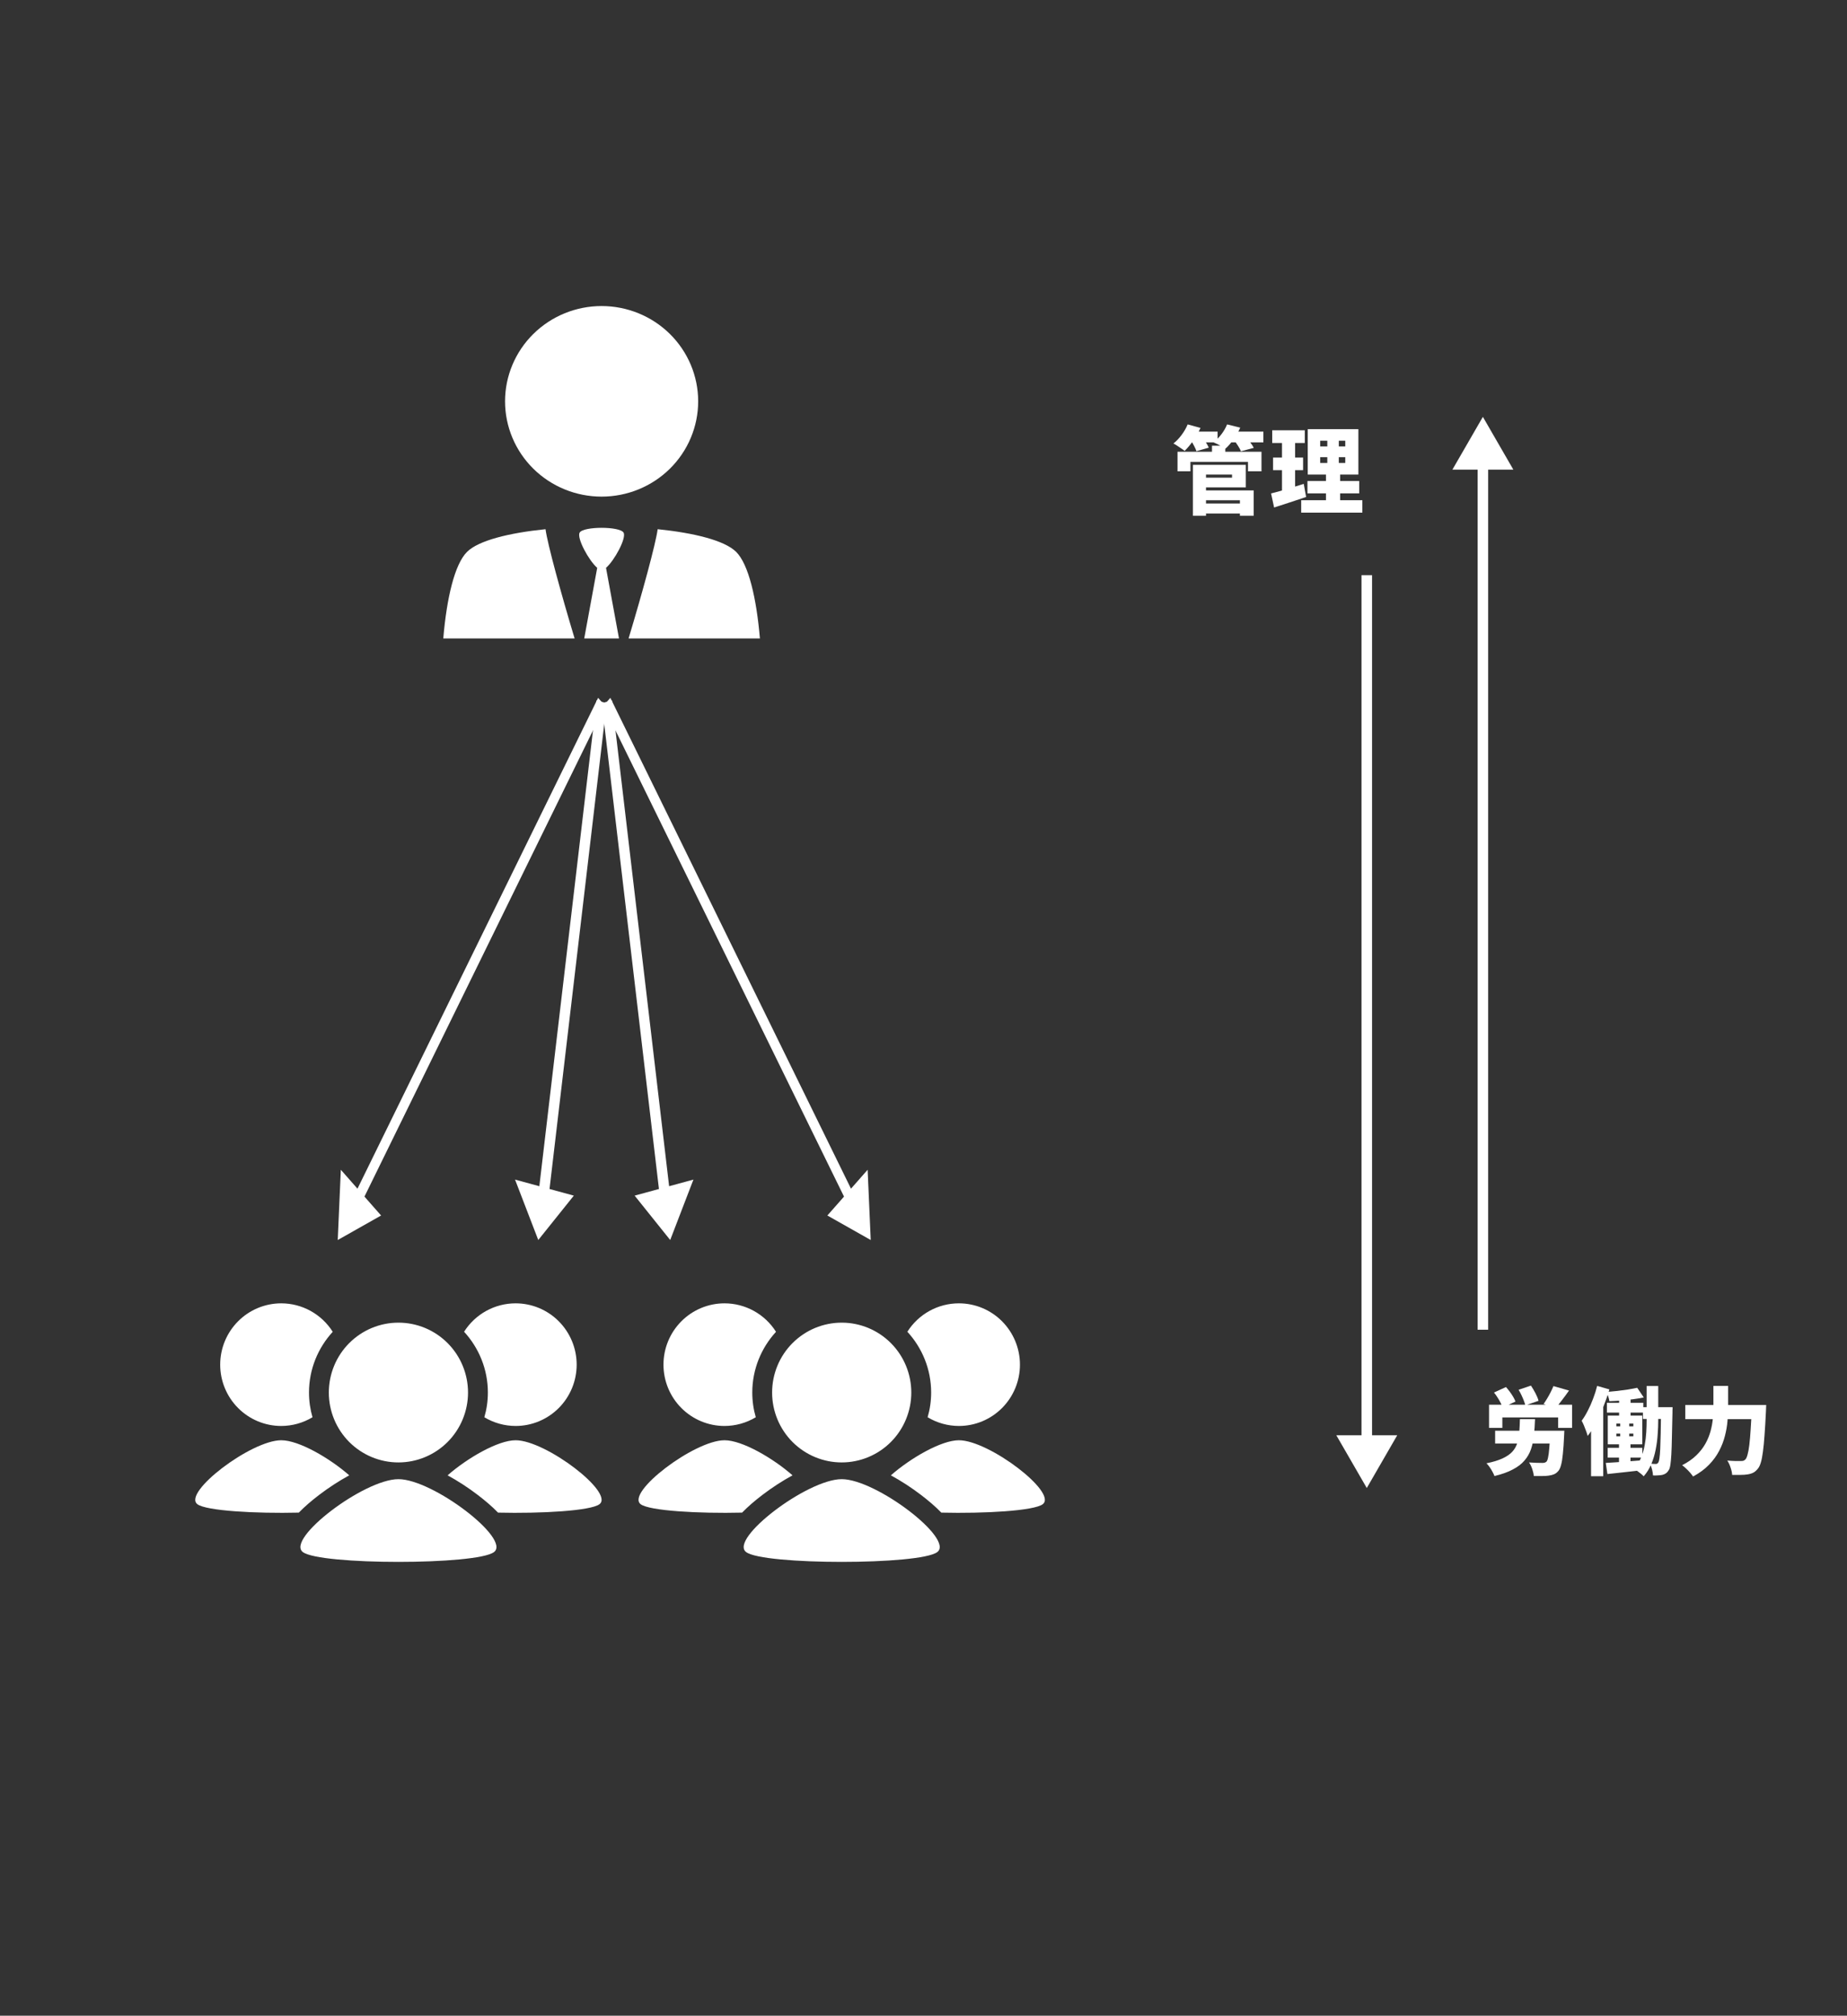 <svg width="350" height="382" viewBox="0 0 350 382" fill="none" xmlns="http://www.w3.org/2000/svg">
<rect x="0" y="0" width="350" height="382" fill="#333333" stroke="none"/>
<path d="M250.17 86.64V87.738H254.922V86.64H250.17ZM250.17 83.526V84.606H254.922V83.526H250.17ZM247.812 81.33H257.406V89.934H247.812V81.33ZM247.758 91.158H257.568V93.498H247.758V91.158ZM246.57 94.794H258.162V97.152H246.57V94.794ZM241.08 81.546H247.254V83.958H241.08V81.546ZM241.242 86.712H246.93V89.106H241.242V86.712ZM240.864 93.516C241.404 93.384 242.01 93.222 242.682 93.03C243.366 92.838 244.08 92.628 244.824 92.4C245.58 92.16 246.324 91.926 247.056 91.698L247.506 94.182C246.486 94.53 245.442 94.878 244.374 95.226C243.318 95.574 242.34 95.892 241.44 96.18L240.864 93.516ZM242.934 82.5H245.418V93.498L242.934 93.876V82.5ZM251.52 82.23H253.698V88.926H253.95V95.91H251.268V88.926H251.52V82.23Z" fill="white"/>
<path d="M227.58 95.424H235.932V97.314H227.58V95.424ZM229.668 84.462H232.188V86.73H229.668V84.462ZM223.134 85.614H239.046V89.322H236.49V87.54H225.582V89.322H223.134V85.614ZM227.508 88.098H236.076V92.364H227.508V90.528H233.466V89.934H227.508V88.098ZM227.616 92.94H237.57V97.746H234.96V94.812H227.616V92.94ZM226.05 88.098H228.534V97.746H226.05V88.098ZM225.132 81.798H230.73V83.832H225.132V81.798ZM232.584 81.798H239.406V83.832H232.584V81.798ZM225.06 80.43L227.49 81.096C227.13 81.912 226.674 82.71 226.122 83.49C225.57 84.27 225.024 84.924 224.484 85.452C224.316 85.308 224.1 85.152 223.836 84.984C223.584 84.804 223.326 84.63 223.062 84.462C222.798 84.282 222.564 84.144 222.36 84.048C222.912 83.616 223.428 83.076 223.908 82.428C224.4 81.768 224.784 81.102 225.06 80.43ZM232.53 80.43L235.014 81.042C234.69 81.81 234.27 82.554 233.754 83.274C233.25 83.982 232.734 84.57 232.206 85.038C232.026 84.906 231.798 84.762 231.522 84.606C231.246 84.45 230.964 84.3 230.676 84.156C230.388 84.012 230.136 83.898 229.92 83.814C230.484 83.418 230.994 82.914 231.45 82.302C231.918 81.69 232.278 81.066 232.53 80.43ZM225.618 83.382L227.832 82.788C228.06 83.088 228.288 83.436 228.516 83.832C228.756 84.216 228.936 84.552 229.056 84.84L226.716 85.506C226.632 85.23 226.482 84.888 226.266 84.48C226.05 84.072 225.834 83.706 225.618 83.382ZM233.88 83.454L236.184 82.86C236.436 83.16 236.694 83.502 236.958 83.886C237.234 84.258 237.444 84.588 237.588 84.876L235.158 85.524C235.05 85.248 234.87 84.912 234.618 84.516C234.366 84.12 234.12 83.766 233.88 83.454Z" fill="white"/>
<path d="M319.358 266.264H333.056V268.946H319.358V266.264ZM331.958 266.264H334.694C334.694 266.264 334.688 266.342 334.676 266.498C334.676 266.654 334.67 266.828 334.658 267.02C334.658 267.2 334.652 267.35 334.64 267.47C334.556 269.234 334.466 270.746 334.37 272.006C334.286 273.266 334.184 274.316 334.064 275.156C333.956 275.996 333.824 276.668 333.668 277.172C333.524 277.664 333.35 278.036 333.146 278.288C332.846 278.672 332.54 278.942 332.228 279.098C331.916 279.254 331.55 279.362 331.13 279.422C330.782 279.482 330.344 279.512 329.816 279.512C329.3 279.524 328.772 279.524 328.232 279.512C328.22 279.128 328.124 278.672 327.944 278.144C327.776 277.616 327.566 277.166 327.314 276.794C327.866 276.842 328.376 276.872 328.844 276.884C329.312 276.884 329.672 276.884 329.924 276.884C330.104 276.884 330.254 276.866 330.374 276.83C330.506 276.782 330.632 276.698 330.752 276.578C330.896 276.434 331.028 276.14 331.148 275.696C331.28 275.24 331.394 274.622 331.49 273.842C331.586 273.05 331.67 272.072 331.742 270.908C331.826 269.732 331.898 268.352 331.958 266.768V266.264ZM324.686 262.646H327.476V266.696C327.476 267.512 327.434 268.382 327.35 269.306C327.278 270.23 327.116 271.172 326.864 272.132C326.624 273.092 326.258 274.04 325.766 274.976C325.286 275.9 324.644 276.776 323.84 277.604C323.036 278.432 322.034 279.17 320.834 279.818C320.69 279.602 320.498 279.356 320.258 279.08C320.018 278.804 319.76 278.54 319.484 278.288C319.22 278.036 318.98 277.832 318.764 277.676C319.844 277.124 320.738 276.5 321.446 275.804C322.166 275.108 322.742 274.37 323.174 273.59C323.606 272.81 323.93 272.018 324.146 271.214C324.362 270.41 324.506 269.624 324.578 268.856C324.65 268.076 324.686 267.356 324.686 266.696V262.646Z" fill="white"/>
<path d="M306.812 263.996H308.99V269.18H306.812V263.996ZM304.508 265.85H311.402V267.704H304.508V265.85ZM311.33 266.678H315.56V268.91H311.33V266.678ZM304.652 274.382H311.222V276.236H304.652V274.382ZM310.25 263.006L311.492 264.842C310.844 264.974 310.148 265.088 309.404 265.184C308.66 265.28 307.91 265.358 307.154 265.418C306.398 265.478 305.672 265.52 304.976 265.544C304.94 265.292 304.868 264.998 304.76 264.662C304.652 264.326 304.544 264.038 304.436 263.798C305.108 263.738 305.792 263.672 306.488 263.6C307.184 263.516 307.856 263.426 308.504 263.33C309.164 263.222 309.746 263.114 310.25 263.006ZM304.292 277.244C304.88 277.208 305.552 277.166 306.308 277.118C307.064 277.058 307.862 276.998 308.702 276.938C309.554 276.866 310.406 276.8 311.258 276.74L311.276 278.612C310.112 278.756 308.942 278.888 307.766 279.008C306.59 279.14 305.534 279.254 304.598 279.35L304.292 277.244ZM314.768 266.678H316.946C316.946 266.678 316.946 266.744 316.946 266.876C316.946 266.996 316.94 267.14 316.928 267.308C316.928 267.464 316.928 267.59 316.928 267.686C316.892 269.534 316.856 271.112 316.82 272.42C316.796 273.716 316.76 274.79 316.712 275.642C316.664 276.482 316.604 277.136 316.532 277.604C316.46 278.072 316.358 278.402 316.226 278.594C316.046 278.894 315.86 279.104 315.668 279.224C315.488 279.356 315.266 279.452 315.002 279.512C314.774 279.56 314.51 279.59 314.21 279.602C313.91 279.626 313.586 279.632 313.238 279.62C313.226 279.296 313.166 278.918 313.058 278.486C312.95 278.054 312.812 277.688 312.644 277.388C312.884 277.4 313.094 277.412 313.274 277.424C313.466 277.436 313.634 277.442 313.778 277.442C313.886 277.442 313.976 277.418 314.048 277.37C314.132 277.322 314.21 277.232 314.282 277.1C314.354 276.968 314.414 276.71 314.462 276.326C314.522 275.93 314.57 275.354 314.606 274.598C314.642 273.842 314.672 272.858 314.696 271.646C314.72 270.434 314.744 268.946 314.768 267.182V266.678ZM306.29 271.682V272.204H309.512V271.682H306.29ZM306.29 269.792V270.314H309.512V269.792H306.29ZM304.67 268.28H311.204V273.716H304.67V268.28ZM307.028 268.748H308.738V273.158H308.972V277.568H306.794V273.158H307.028V268.748ZM312.032 262.664H314.228V269.162C314.228 270.014 314.192 270.914 314.12 271.862C314.06 272.81 313.934 273.764 313.742 274.724C313.562 275.672 313.286 276.584 312.914 277.46C312.554 278.324 312.074 279.098 311.474 279.782C311.342 279.638 311.168 279.476 310.952 279.296C310.736 279.128 310.514 278.96 310.286 278.792C310.058 278.624 309.854 278.492 309.674 278.396C310.202 277.784 310.622 277.094 310.934 276.326C311.258 275.558 311.498 274.76 311.654 273.932C311.81 273.092 311.912 272.264 311.96 271.448C312.008 270.632 312.032 269.87 312.032 269.162V262.664ZM302.654 262.646L304.976 263.312C304.676 264.344 304.31 265.4 303.878 266.48C303.458 267.56 302.99 268.592 302.474 269.576C301.97 270.548 301.43 271.4 300.854 272.132C300.806 271.916 300.716 271.628 300.584 271.268C300.452 270.896 300.308 270.524 300.152 270.152C299.996 269.78 299.852 269.48 299.72 269.252C300.128 268.7 300.512 268.07 300.872 267.362C301.244 266.654 301.58 265.898 301.88 265.094C302.192 264.29 302.45 263.474 302.654 262.646ZM301.502 267.92L303.806 265.616V265.634V279.764H301.502V267.92Z" fill="white"/>
<path d="M282.17 266.21H297.902V270.602H295.256V268.622H284.69V270.602H282.17V266.21ZM283.322 271.142H294.68V273.572H283.322V271.142ZM293.762 271.142H296.444C296.444 271.142 296.438 271.208 296.426 271.34C296.426 271.46 296.42 271.604 296.408 271.772C296.408 271.928 296.402 272.06 296.39 272.168C296.33 273.524 296.252 274.646 296.156 275.534C296.072 276.422 295.958 277.124 295.814 277.64C295.682 278.144 295.514 278.516 295.31 278.756C295.046 279.068 294.764 279.284 294.464 279.404C294.164 279.524 293.822 279.608 293.438 279.656C293.114 279.704 292.7 279.728 292.196 279.728C291.704 279.74 291.188 279.74 290.648 279.728C290.624 279.344 290.528 278.906 290.36 278.414C290.192 277.922 289.988 277.502 289.748 277.154C290.24 277.19 290.72 277.214 291.188 277.226C291.656 277.238 292.01 277.244 292.25 277.244C292.418 277.244 292.556 277.232 292.664 277.208C292.784 277.172 292.904 277.112 293.024 277.028C293.156 276.908 293.264 276.644 293.348 276.236C293.444 275.816 293.522 275.222 293.582 274.454C293.654 273.674 293.714 272.696 293.762 271.52V271.142ZM288.02 268.946H290.882C290.846 270.062 290.774 271.1 290.666 272.06C290.57 273.008 290.384 273.878 290.108 274.67C289.832 275.462 289.418 276.176 288.866 276.812C288.326 277.448 287.594 278.006 286.67 278.486C285.758 278.978 284.6 279.392 283.196 279.728C283.112 279.488 282.986 279.218 282.818 278.918C282.662 278.618 282.482 278.324 282.278 278.036C282.074 277.748 281.876 277.508 281.684 277.316C282.92 277.064 283.928 276.758 284.708 276.398C285.488 276.038 286.1 275.624 286.544 275.156C286.988 274.676 287.306 274.136 287.498 273.536C287.702 272.924 287.834 272.24 287.894 271.484C287.954 270.716 287.996 269.87 288.02 268.946ZM294.374 262.682L297.326 263.528C296.882 264.164 296.432 264.776 295.976 265.364C295.532 265.952 295.124 266.45 294.752 266.858L292.502 266.066C292.73 265.754 292.958 265.406 293.186 265.022C293.426 264.626 293.648 264.224 293.852 263.816C294.056 263.408 294.23 263.03 294.374 262.682ZM283.106 263.906L285.374 262.862C285.614 263.126 285.854 263.42 286.094 263.744C286.334 264.068 286.55 264.392 286.742 264.716C286.934 265.04 287.078 265.34 287.174 265.616L284.744 266.75C284.672 266.486 284.546 266.192 284.366 265.868C284.198 265.532 284.006 265.196 283.79 264.86C283.574 264.512 283.346 264.194 283.106 263.906ZM287.768 263.384L290.108 262.592C290.408 263.036 290.696 263.522 290.972 264.05C291.248 264.578 291.44 265.052 291.548 265.472L289.046 266.336C288.986 266.072 288.89 265.772 288.758 265.436C288.626 265.088 288.476 264.74 288.308 264.392C288.14 264.032 287.96 263.696 287.768 263.384Z" fill="white"/>
<path fill-rule="evenodd" clip-rule="evenodd" d="M264.773 272L259 282L253.226 272L258 272L258 109L260 109L260 272L264.773 272Z" fill="white"/>
<path fill-rule="evenodd" clip-rule="evenodd" d="M286.773 89L281 79L275.226 89L280 89L280 252L282 252L282 89L286.773 89Z" fill="white"/>
<g clip-path="url(#clip0_349_1507)">
<path d="M114.001 58C109.149 58 104.493 59.903 101.065 63.289C97.634 66.676 95.706 71.271 95.706 76.058C95.706 80.844 97.634 85.439 101.065 88.829C104.496 92.216 109.152 94.118 114.001 94.118C118.851 94.118 123.51 92.216 126.941 88.829C130.372 85.442 132.3 80.847 132.3 76.058C132.3 71.268 130.372 66.676 126.941 63.289C123.51 59.903 118.854 58 114.001 58ZM114.001 100.029C112.1 100.029 110.196 100.331 109.843 100.935C109.252 101.946 111.568 106.233 113.169 107.613L110.709 121H117.297L114.837 107.613C116.441 106.233 118.754 101.943 118.163 100.935C117.809 100.331 115.905 100.029 114.001 100.029ZM103.378 100.29C96.454 100.996 90.698 102.425 88.511 104.58C86.142 106.919 84.641 113.402 84 121H108.887C106.339 112.542 103.737 103.056 103.375 100.29H103.378ZM124.625 100.29C124.263 103.056 121.661 112.542 119.113 121H144C143.358 113.402 141.858 106.919 139.489 104.58C137.305 102.425 131.546 100.996 124.622 100.29H124.625Z" fill="white"/>
</g>
<g clip-path="url(#clip1_349_1507)">
<path d="M53.297 247C50.228 247 47.284 248.223 45.115 250.404C42.944 252.584 41.726 255.538 41.726 258.619C41.726 261.701 42.944 264.657 45.115 266.838C47.286 269.018 50.228 270.241 53.297 270.241C55.382 270.236 57.429 269.665 59.218 268.589C58.786 267.104 58.553 265.536 58.553 263.909C58.553 259.482 60.265 255.431 63.052 252.396C60.932 249.038 57.252 247.005 53.297 247ZM97.703 247C93.745 247 90.063 249.033 87.942 252.386C90.735 255.424 92.449 259.475 92.449 263.906C92.449 265.533 92.216 267.102 91.781 268.589C93.571 269.665 95.615 270.236 97.703 270.241C100.774 270.241 103.716 269.018 105.887 266.838C108.058 264.657 109.276 261.703 109.276 258.619C109.276 255.536 108.055 252.584 105.887 250.404C103.718 248.223 100.774 247 97.703 247ZM75.5 250.662C72.002 250.662 68.648 252.058 66.174 254.541C63.699 257.023 62.312 260.393 62.312 263.906C62.312 267.419 63.702 270.787 66.174 273.272C68.648 275.754 72.002 277.15 75.5 277.15C78.998 277.15 82.352 275.754 84.826 273.272C87.298 270.787 88.688 267.419 88.688 263.906C88.688 260.393 87.298 257.025 84.826 254.541C82.352 252.056 78.998 250.66 75.5 250.662ZM53.297 272.947C47.575 272.947 34.543 282.886 37.404 285.069C39.055 286.327 48.436 286.858 56.623 286.662C57.752 285.5 59.062 284.383 60.5 283.287C62.264 281.942 64.205 280.675 66.181 279.596C62.476 276.34 56.64 272.947 53.297 272.947ZM97.703 272.947C94.359 272.947 88.523 276.34 84.818 279.596C86.795 280.675 88.736 281.942 90.5 283.287C91.938 284.383 93.247 285.497 94.377 286.662C102.566 286.858 111.945 286.327 113.595 285.069C116.456 282.886 103.425 272.947 97.703 272.947ZM75.5 280.322C68.979 280.322 54.126 291.65 57.388 294.137C60.649 296.624 90.353 296.624 93.614 294.137C96.874 291.65 82.02 280.322 75.5 280.322Z" fill="white"/>
</g>
<g clip-path="url(#clip2_349_1507)">
<path d="M137.297 247C134.228 247 131.284 248.223 129.115 250.404C126.944 252.584 125.726 255.538 125.726 258.619C125.726 261.701 126.944 264.657 129.115 266.838C131.286 269.018 134.228 270.241 137.297 270.241C139.382 270.236 141.429 269.665 143.218 268.589C142.786 267.104 142.554 265.536 142.554 263.909C142.554 259.482 144.265 255.431 147.052 252.396C144.932 249.038 141.252 247.005 137.297 247ZM181.703 247C177.745 247 174.063 249.033 171.942 252.386C174.735 255.424 176.449 259.475 176.449 263.906C176.449 265.533 176.216 267.102 175.781 268.589C177.571 269.665 179.615 270.236 181.703 270.241C184.774 270.241 187.716 269.018 189.887 266.838C192.058 264.657 193.276 261.703 193.276 258.619C193.276 255.536 192.055 252.584 189.887 250.404C187.718 248.223 184.774 247 181.703 247ZM159.5 250.662C156.002 250.662 152.648 252.058 150.174 254.541C147.699 257.023 146.312 260.393 146.312 263.906C146.312 267.419 147.702 270.787 150.174 273.272C152.648 275.754 156.002 277.15 159.5 277.15C162.998 277.15 166.352 275.754 168.826 273.272C171.298 270.787 172.688 267.419 172.688 263.906C172.688 260.393 171.298 257.025 168.826 254.541C166.352 252.056 162.998 250.66 159.5 250.662ZM137.297 272.947C131.574 272.947 118.543 282.886 121.404 285.069C123.055 286.327 132.436 286.858 140.623 286.662C141.752 285.5 143.062 284.383 144.5 283.287C146.264 281.942 148.205 280.675 150.181 279.596C146.476 276.34 140.64 272.947 137.297 272.947ZM181.703 272.947C178.359 272.947 172.524 276.34 168.818 279.596C170.795 280.675 172.736 281.942 174.5 283.287C175.938 284.383 177.247 285.497 178.377 286.662C186.566 286.858 195.945 286.327 197.595 285.069C200.456 282.886 187.425 272.947 181.703 272.947ZM159.5 280.322C152.979 280.322 138.125 291.65 141.388 294.137C144.649 296.624 174.353 296.624 177.614 294.137C180.874 291.65 166.02 280.322 159.5 280.322Z" fill="white"/>
</g>
<path fill-rule="evenodd" clip-rule="evenodd" d="M72.216 230.355L64 235L64.587 221.687L67.741 225.27L113.34 132.25L114.661 133.751L69.063 226.772L72.216 230.355Z" fill="white"/>
<path fill-rule="evenodd" clip-rule="evenodd" d="M108.739 226.587L102 235L97.598 223.549L102.204 224.805L113.035 132.737L114.965 133.263L104.133 225.331L108.739 226.587Z" fill="white"/>
<path fill-rule="evenodd" clip-rule="evenodd" d="M156.783 230.355L165 235L164.413 221.687L161.259 225.27L115.66 132.25L114.339 133.751L159.937 226.772L156.783 230.355Z" fill="white"/>
<path fill-rule="evenodd" clip-rule="evenodd" d="M120.261 226.587L127 235L131.402 223.549L126.796 224.805L115.965 132.737L114.035 133.263L124.867 225.331L120.261 226.587Z" fill="white"/>
<defs>
<clipPath id="clip0_349_1507">
<rect width="60" height="63" fill="white" transform="translate(84 58)"/>
</clipPath>
<clipPath id="clip1_349_1507">
<rect width="77" height="49" fill="white" transform="translate(37 247)"/>
</clipPath>
<clipPath id="clip2_349_1507">
<rect width="77" height="49" fill="white" transform="translate(121 247)"/>
</clipPath>
</defs>
</svg>
